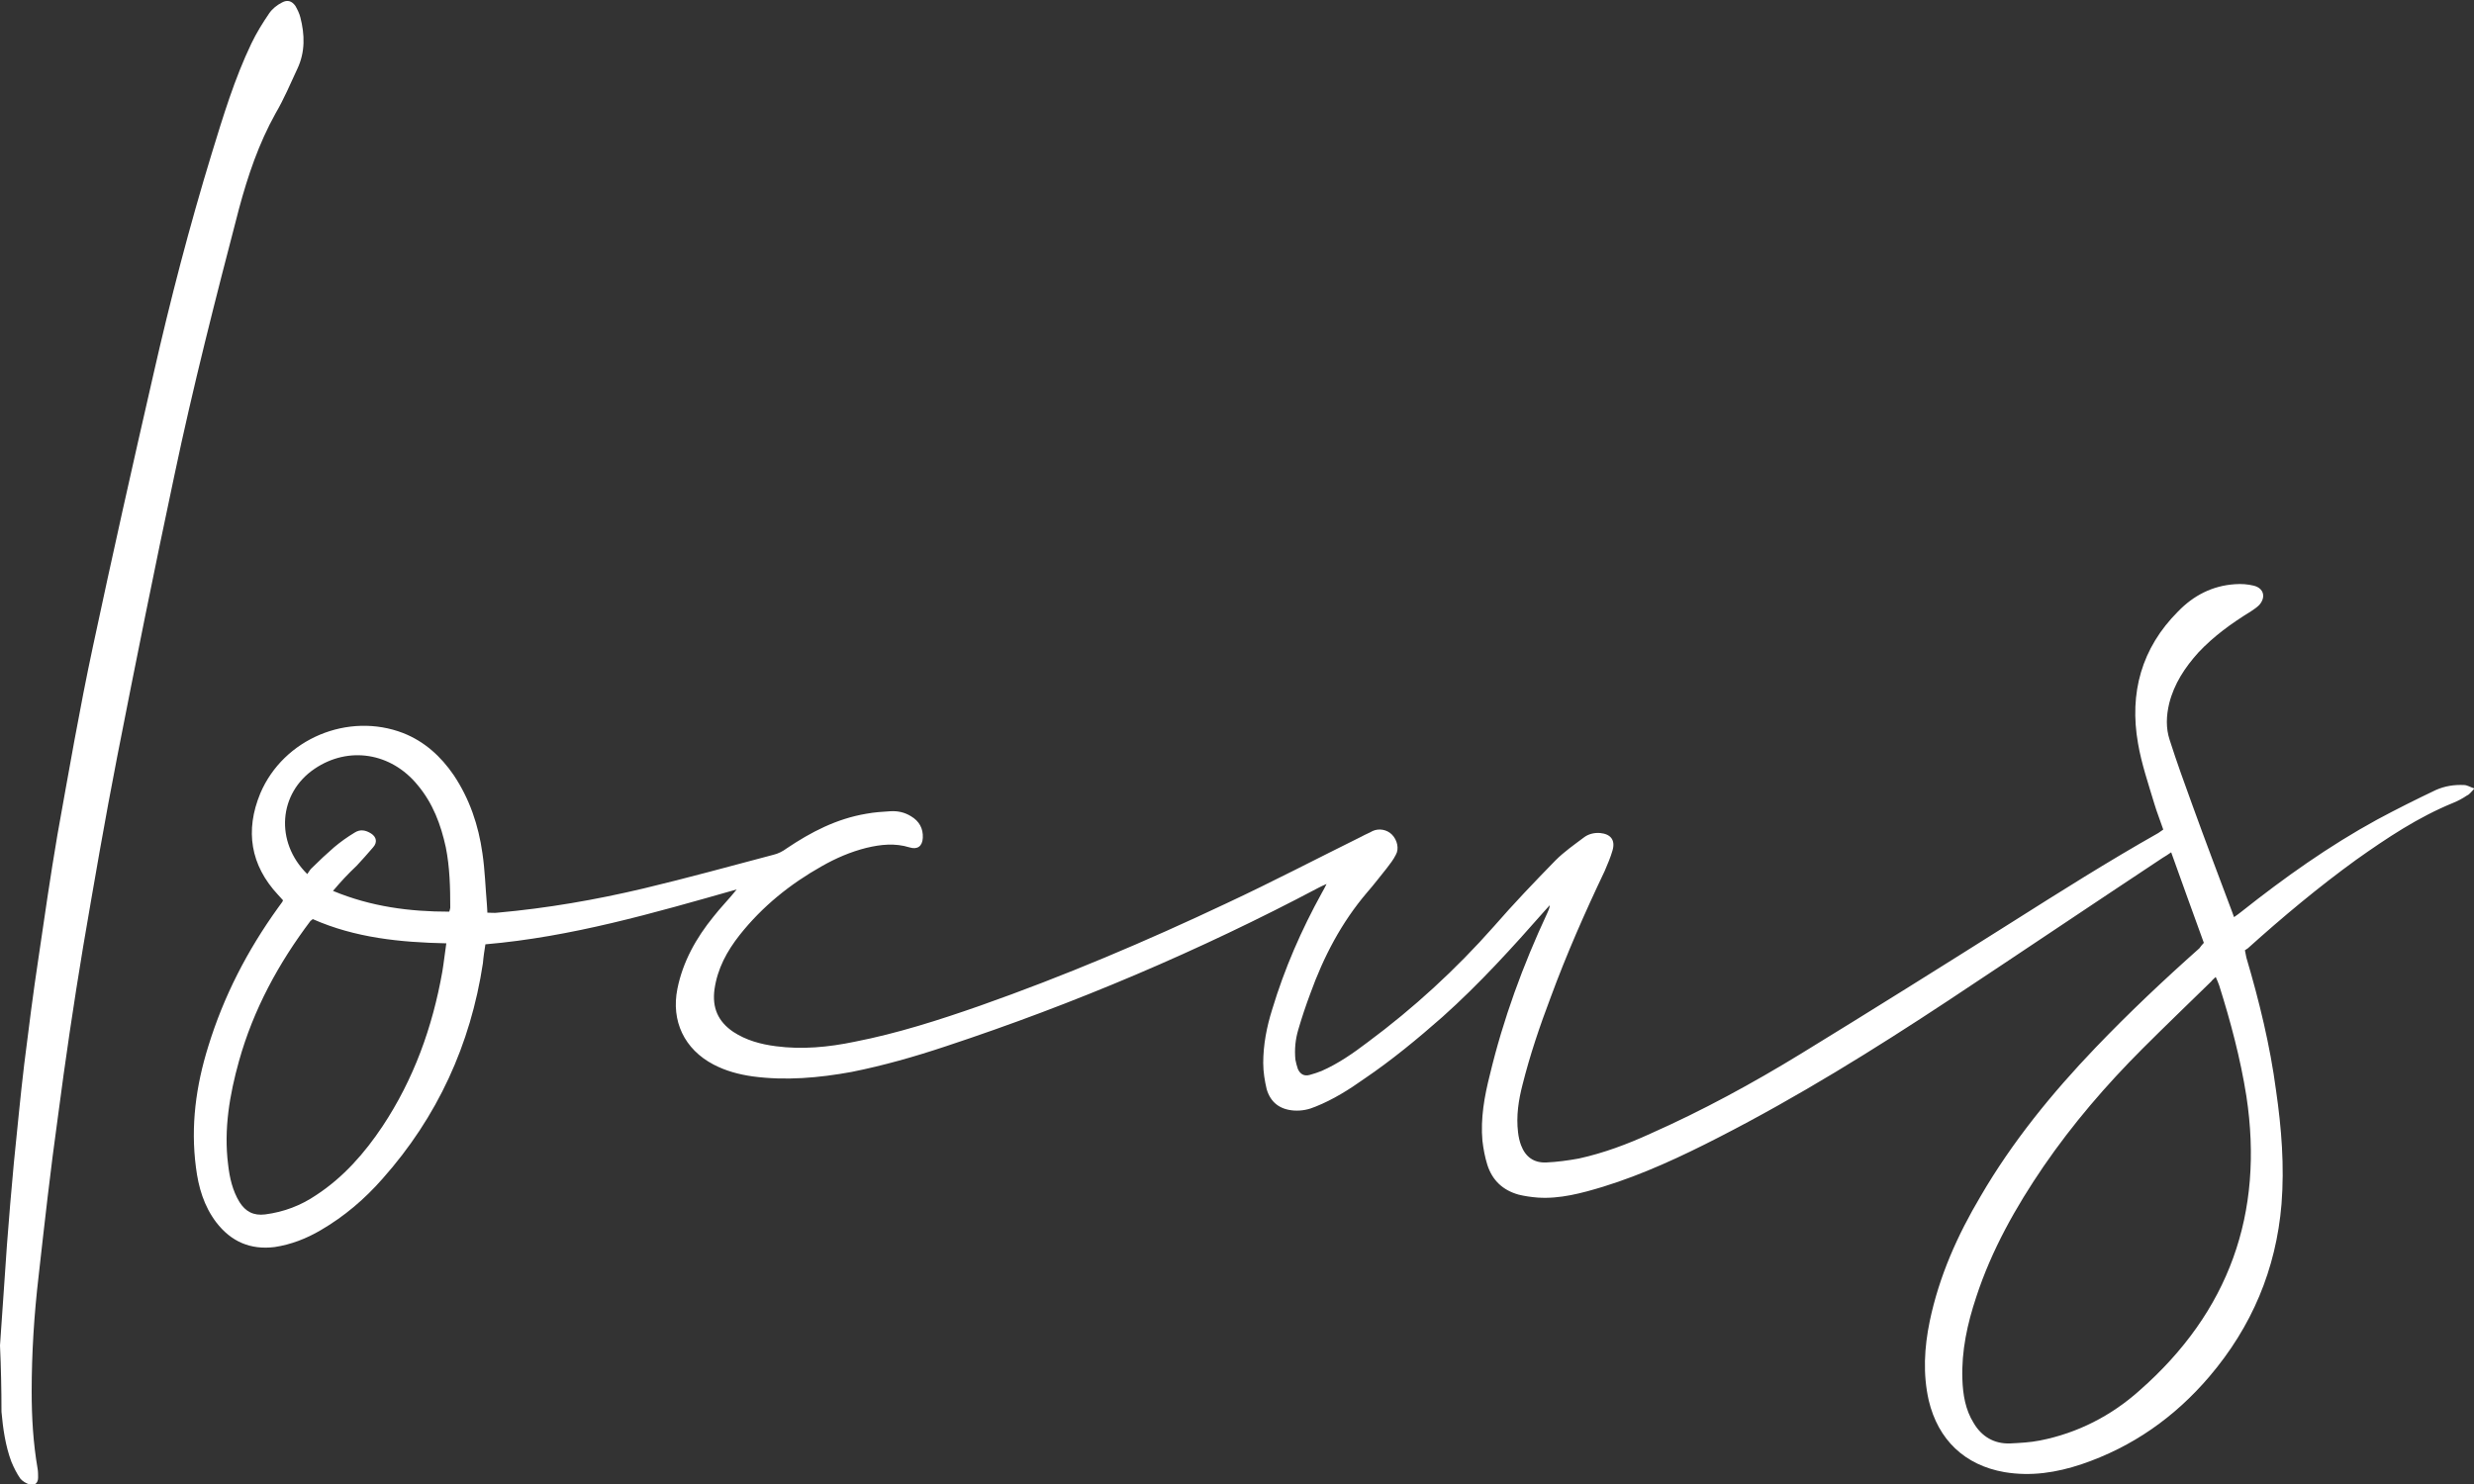 <?xml version="1.0" encoding="UTF-8"?>
<!-- Generator: Adobe Illustrator 21.0.0, SVG Export Plug-In . SVG Version: 6.00 Build 0)  -->
<svg xmlns="http://www.w3.org/2000/svg" xmlns:xlink="http://www.w3.org/1999/xlink" version="1.1" id="Layer_1" x="0px" y="0px" viewBox="0 0 500 300" style="enable-background:new 0 0 500 300;" xml:space="preserve">
<rect x="0" y="0" width="500" height="300" fill="#333333" stroke="none"/>
<style type="text/css">
	.st0{fill:#FFFFFF;}
</style>
<g>
	<path class="st0" d="M445.4,190.6c-2.2-6.1-4.4-12.1-6.6-18.3c-0.7,0.5-1.2,0.8-1.7,1.1c-14.5,9.6-28.9,19.3-43.4,28.9   c-15,9.9-30.3,19.4-46.3,27.6c-7.6,3.9-15.3,7.5-23.4,10c-4.3,1.3-8.7,2.5-13.2,2.2c-1.3-0.1-2.7-0.3-3.9-0.6   c-3.2-0.9-5.3-2.9-6.3-6c-0.5-1.6-0.8-3.2-1-4.9c-0.4-4.5,0.4-9,1.5-13.3c2.7-11.3,6.7-22.2,11.6-32.7c0.2-0.5,0.5-1,0.5-1.6   c-0.3,0.3-0.6,0.7-0.9,1c-6.6,7.5-13.3,14.9-20.8,21.6c-5,4.4-10.2,8.7-15.8,12.5c-3.1,2.2-6.3,4.2-9.8,5.6   c-1.4,0.6-2.8,0.9-4.4,0.8c-2.8-0.2-4.7-1.6-5.5-4.3c-0.4-1.7-0.7-3.5-0.7-5.3c0-3.7,0.7-7.3,1.8-10.8c2.5-8.3,5.9-16.1,10.1-23.7   c0.3-0.5,0.5-0.9,0.9-1.7c-0.7,0.3-1.1,0.5-1.5,0.7c-24.2,12.8-49.4,23.5-75.4,32.1c-6.3,2.1-12.6,3.9-19.1,5.2   c-6.6,1.2-13.3,1.8-20,0.9c-2.8-0.4-5.4-1.1-7.9-2.4c-5.9-3.1-8.6-8.8-7.3-15.3c1.1-5.5,3.8-10.3,7.3-14.6c1.4-1.8,3-3.4,4.7-5.5   c-16.9,4.8-33.4,9.6-50.8,11.1c-0.2,1.3-0.4,2.5-0.5,3.8c-2.5,16.5-9.2,31.1-20.3,43.6c-3.6,4.1-7.7,7.6-12.5,10.4   c-2.9,1.7-6,2.9-9.3,3.4c-4.9,0.6-8.8-1.1-11.8-5c-2.5-3.3-3.6-7.1-4.1-11.1c-1.1-8.4,0-16.5,2.5-24.5c3.1-10.1,7.9-19.4,14.1-28   c0.3-0.4,0.5-0.7,0.8-1.1c0.1-0.1,0.1-0.2,0.2-0.4c-0.3-0.3-0.6-0.7-1-1.1c-5.6-6-6.7-13-3.6-20.5c4.7-11.1,17.8-16.5,28.9-12.2   c4.3,1.7,7.6,4.7,10.2,8.5c3.2,4.8,5,10.1,5.8,15.8c0.5,3.4,0.6,6.8,0.9,10.3c0,0.5,0.1,1,0.1,1.7c0.7,0,1.4,0.1,2.1,0   c10-0.9,19.8-2.6,29.5-4.9c8.8-2.1,17.5-4.5,26.2-6.8c0.9-0.2,1.9-0.7,2.7-1.3c4.9-3.3,10.1-6,16.1-7c1.6-0.3,3.2-0.4,4.8-0.5   c1.5-0.1,2.9,0.2,4.2,1c1.7,1,2.5,2.5,2.4,4.4c-0.1,1.7-1.1,2.4-2.7,1.9c-2.9-0.9-5.8-0.6-8.7,0.1c-3.2,0.8-6.2,2.1-9,3.7   c-6.4,3.6-12,8.1-16.6,13.9c-2.6,3.3-4.5,6.8-5.1,11c-0.5,3.7,0.7,6.5,3.8,8.6c2.6,1.7,5.5,2.5,8.6,2.9c5.3,0.7,10.6,0.2,15.9-0.9   c8.7-1.7,17.1-4.4,25.4-7.3c17-6,33.5-13,49.8-20.7c9.2-4.3,18.2-9,27.3-13.5c0.7-0.4,1.5-0.7,2.2-1.1c1.3-0.6,2.9-0.3,3.9,0.7   c1.1,1.1,1.5,2.9,0.8,4.1c-0.5,1-1.2,1.9-1.9,2.8c-1.3,1.6-2.5,3.2-3.9,4.8c-5.2,6.1-8.8,13-11.5,20.5c-0.9,2.4-1.7,4.8-2.4,7.2   c-0.6,2-0.8,4-0.6,6.1c0.1,0.6,0.3,1.3,0.5,1.9c0.5,1.1,1.3,1.5,2.4,1.2c0.8-0.2,1.6-0.5,2.4-0.8c3.4-1.5,6.4-3.6,9.3-5.8   c9.3-6.9,17.8-14.7,25.5-23.4c4-4.6,8.2-9,12.5-13.4c1.7-1.7,3.7-3.1,5.7-4.6c0.9-0.7,2.1-1,3.3-0.9c2.1,0.2,3.1,1.4,2.5,3.5   c-0.4,1.4-1,2.8-1.6,4.2c-4,8.4-7.7,16.8-10.9,25.5c-2.2,5.8-4.2,11.7-5.7,17.7c-0.8,3.1-1.3,6.3-0.9,9.6c0.1,0.9,0.3,1.8,0.6,2.6   c0.9,2.4,2.6,3.6,5.1,3.5c2.2-0.1,4.4-0.4,6.6-0.8c5-1.1,9.8-2.9,14.4-5c10.6-4.7,20.7-10.2,30.5-16.2   c14.2-8.7,28.4-17.6,42.5-26.5c9.8-6.2,19.6-12.4,29.7-18.1c0.3-0.2,0.6-0.4,1-0.7c-0.6-1.8-1.3-3.5-1.8-5.2   c-1.2-4-2.6-8.1-3.3-12.2c-1.8-10.2,0.7-19.3,8.1-26.7c3.1-3.2,6.9-5.2,11.5-5.5c1.3-0.1,2.6,0,3.8,0.3c2,0.5,2.5,2.3,1.1,3.9   c-0.5,0.5-1.1,0.9-1.7,1.3c-3.9,2.4-7.5,5-10.6,8.3c-2.7,3-4.9,6.3-5.9,10.3c-0.6,2.5-0.7,5,0.1,7.4c1.4,4.4,3,8.8,4.6,13.2   c2.6,7.2,5.3,14.3,8,21.5c0.1,0.3,0.2,0.6,0.4,1.1c0.6-0.4,1-0.7,1.5-1.1c8.7-6.9,17.7-13.3,27.4-18.6c3.9-2.1,7.9-4.1,11.9-6   c1.8-0.8,3.7-1.1,5.7-1c0.6,0,1.2,0.4,2.1,0.7c-0.7,0.7-1,1.2-1.5,1.4c-0.9,0.6-1.8,1.1-2.8,1.5c-7.1,2.9-13.4,7.1-19.6,11.5   c-7.6,5.5-14.9,11.6-21.9,17.9c-0.2,0.1-0.4,0.3-0.6,0.4c0.1,0.6,0.2,1,0.3,1.5c2.6,8.8,4.8,17.8,6,26.9c1.1,7.6,1.7,15.2,1.1,22.9   c-1.1,13.2-6,24.8-14.6,34.9c-7,8.2-15.5,14.2-25.8,17.7c-5.1,1.7-10.2,2.5-15.6,1.6c-8-1.4-13.4-6.5-15.3-14.5   c-1.2-5.3-0.9-10.7,0.2-16c1.9-9.1,5.6-17.4,10.3-25.3c6.4-11,14.4-20.8,23.2-30c6.7-7,13.8-13.7,21-20.1   C444.8,191.3,445,191,445.4,190.6z M447.8,197.5c-0.4,0.4-0.7,0.6-0.9,0.9c-4.6,4.5-9.3,9-13.9,13.6c-7.3,7.3-14.1,15.2-20,23.8   c-5.6,8.2-10.5,16.9-13.6,26.4c-1.8,5.4-3,10.9-2.8,16.6c0.1,3.1,0.6,6.2,2.3,8.9c1.6,2.7,4.1,4.2,7.3,4.1c2-0.1,4.1-0.2,6.1-0.6   c7.6-1.5,14.4-5,20.1-10.1c18.1-15.9,25.2-35.8,21.6-59.5c-1.2-7.6-3.2-15.1-5.5-22.4C448.3,198.6,448.1,198.2,447.8,197.5z    M63.2,185.8c-0.2,0.2-0.3,0.3-0.4,0.3c-6.5,8.6-11.6,18-14.5,28.4c-1.9,6.8-3.1,13.8-2.2,20.9c0.3,2.7,0.9,5.3,2.3,7.6   c1.2,1.9,2.8,2.8,5.2,2.5c3.8-0.5,7.2-1.8,10.3-3.9c5.5-3.6,9.8-8.5,13.4-13.9c6.3-9.5,10.1-20,12.1-31.3c0.3-1.8,0.5-3.7,0.8-5.7   C80.9,190.5,71.8,189.6,63.2,185.8z M67.3,180.1c7.7,3.2,15.5,4.2,23.5,4.2c0.1-0.4,0.2-0.6,0.2-0.8c0-4.1-0.1-8.2-0.9-12.2   c-1-4.6-2.6-8.9-5.7-12.6c-5.4-6.6-14-7.9-20.8-3.3c-7.3,4.9-8.1,14.8-1.5,21.3c0.3-0.4,0.6-1,1-1.3c1.4-1.4,2.9-2.8,4.4-4.1   c1.3-1.1,2.7-2.1,4.2-3c1.1-0.7,2.2-0.5,3.3,0.2c1.1,0.7,1.3,1.8,0.4,2.8c-1.1,1.3-2.2,2.5-3.3,3.7   C70.4,176.6,68.9,178.2,67.3,180.1z"></path>
	<path class="st0" d="M0,272c0.5-6.7,0.9-13.5,1.4-20.3c0.4-5.5,0.9-11.1,1.4-16.6c0.7-6.7,1.3-13.4,2.1-20   c0.9-7.2,1.8-14.4,2.9-21.6c1.2-8.2,2.4-16.5,3.8-24.7c2.3-12.8,4.5-25.6,7.2-38.2c3.9-18.3,8-36.6,12.2-54.9   c3.4-15,7.3-30,11.8-44.7c2.3-7.5,4.6-15.1,8-22.2c1-2.1,2.3-4.2,3.6-6.1c0.6-0.9,1.6-1.7,2.6-2.2c1.1-0.6,2-0.3,2.7,0.7   c0.4,0.7,0.8,1.5,1,2.3c0.9,3.5,1,7-0.6,10.4c-1.4,3-2.7,6.1-4.4,9c-3.4,6.1-5.6,12.6-7.4,19.3c-4.7,18-9.3,36-13.1,54.1   c-4,18.8-7.8,37.7-11.5,56.6c-2.5,12.8-4.7,25.6-6.9,38.5c-1.9,11.4-3.6,22.9-5.1,34.4c-1.5,10.7-2.7,21.5-3.9,32.2   c-0.9,7.7-1.4,15.5-1.4,23.3c0,5.2,0.3,10.4,1.2,15.6c0.1,0.6,0.1,1.2,0.1,1.8c0,1.1-0.7,1.7-1.7,1.4c-0.7-0.2-1.5-0.7-1.9-1.2   c-0.7-1-1.3-2.2-1.8-3.4c-1.2-3.2-1.7-6.7-2-10.1C0.3,280.8,0.2,276.4,0,272z"></path>
</g>
</svg>
